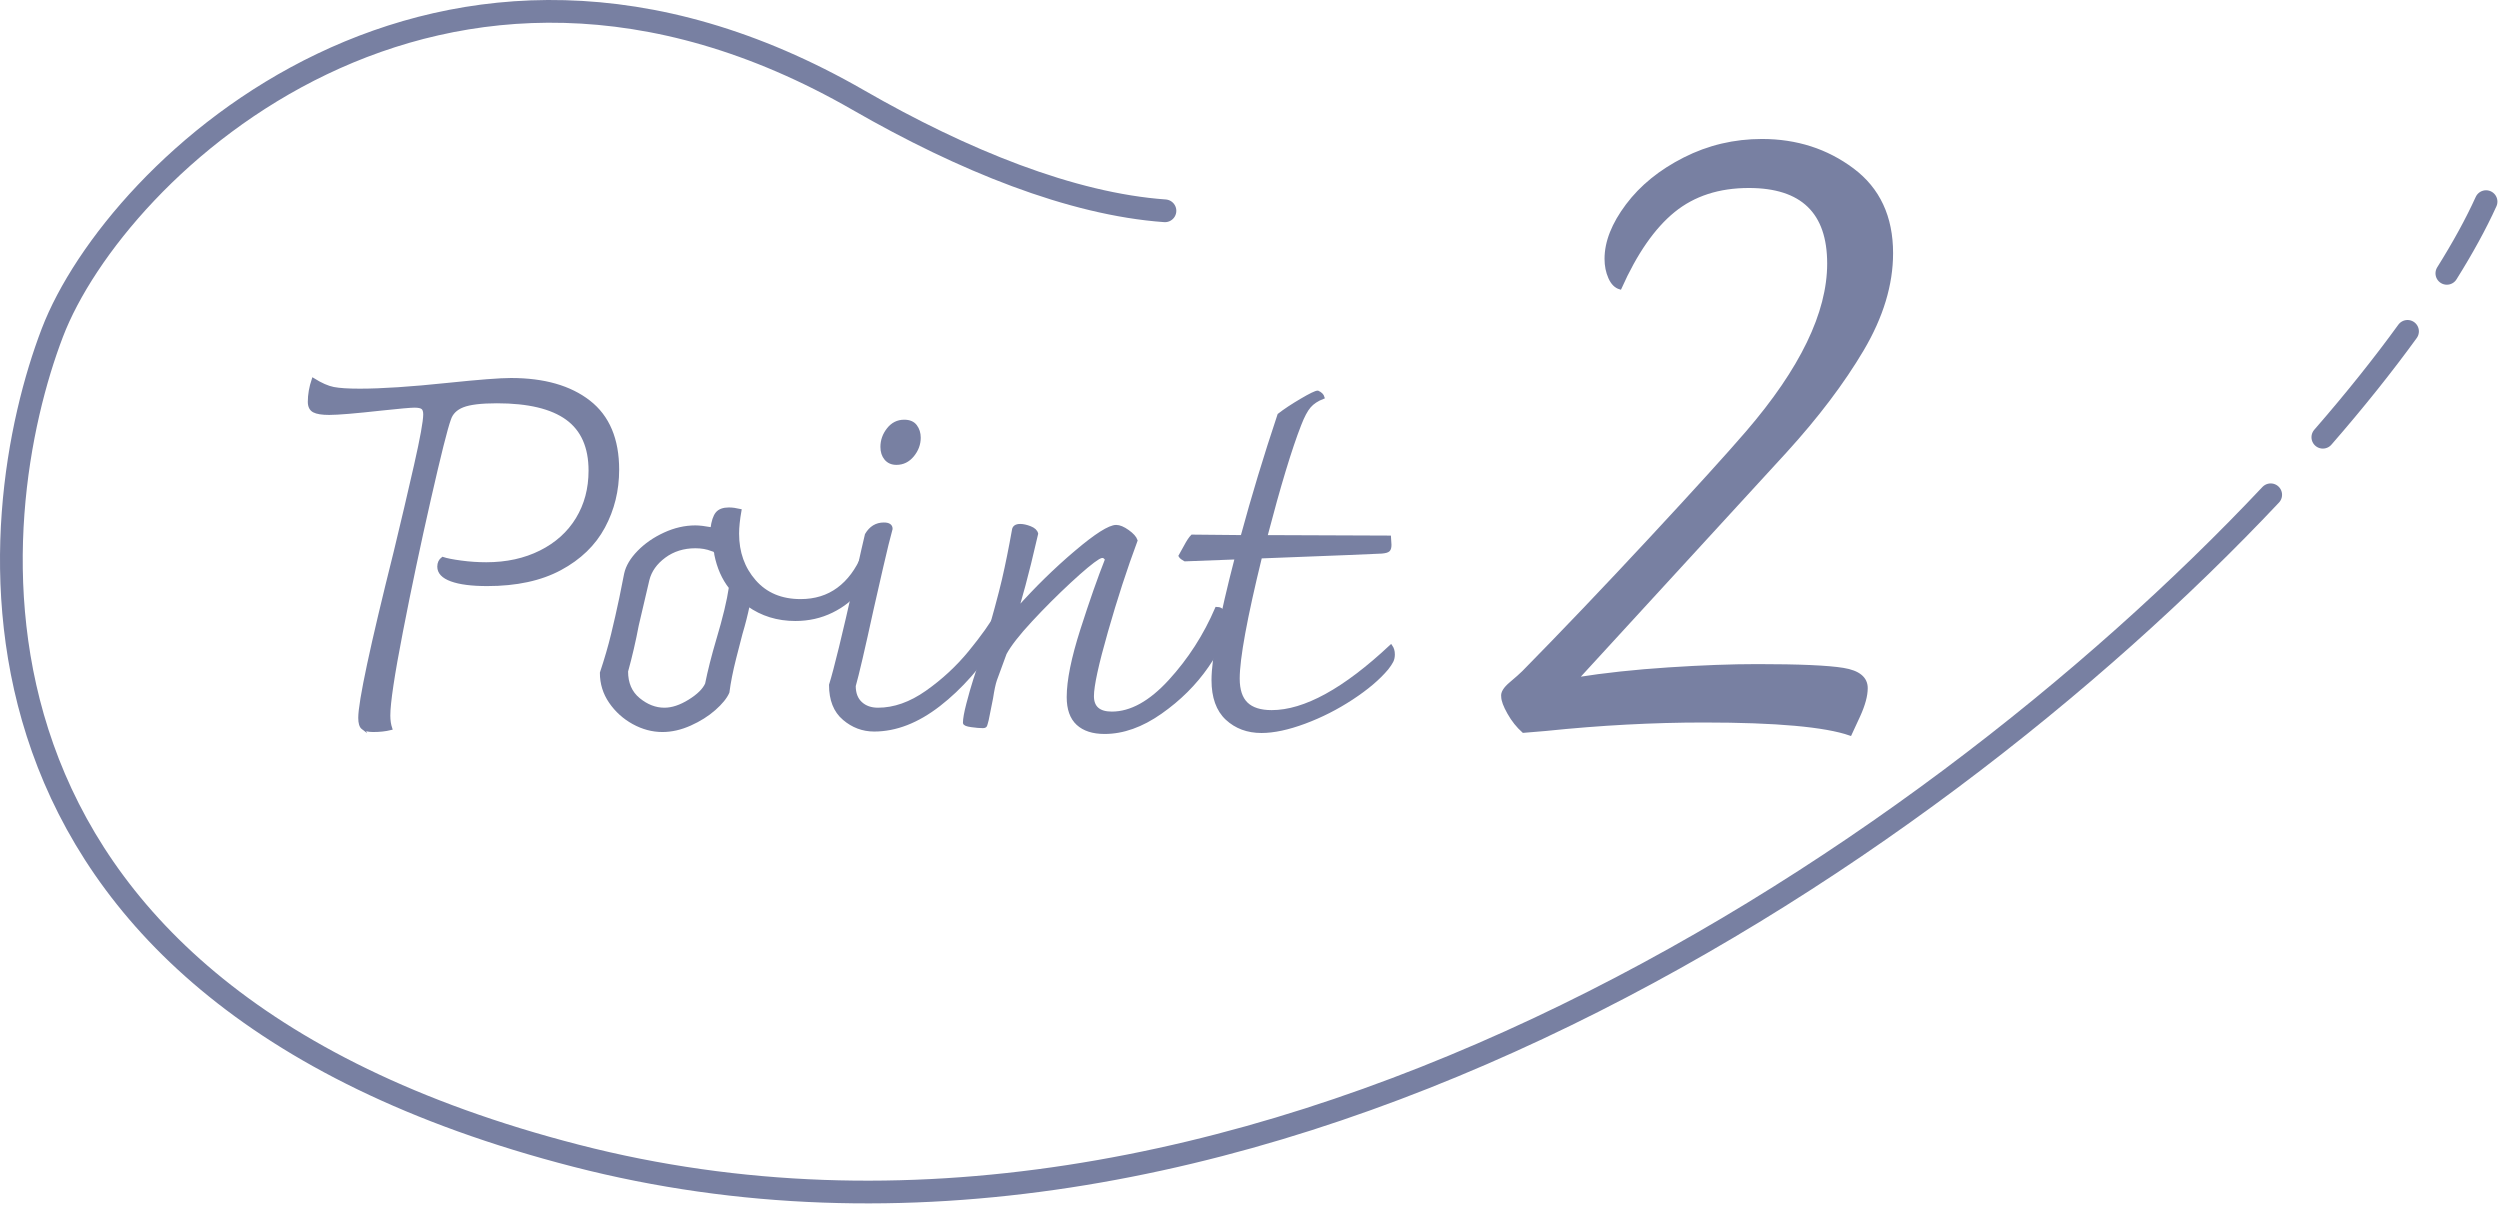 <?xml version="1.0" encoding="UTF-8"?><svg id="_レイヤー_2" xmlns="http://www.w3.org/2000/svg" width="165" height="80" viewBox="0 0 165 80"><g id="_デザイン"><g><g><path d="m23.951,48.055c-.14-.106-.208-.331-.208-.672,0-1.067.778-4.715,2.336-10.944.49-2.026.938-3.936,1.344-5.728s.608-2.912.608-3.36c0-.213-.049-.357-.145-.432-.096-.074-.271-.112-.528-.112s-.981.064-2.176.192c-1.728.192-2.88.288-3.456.288-.47,0-.806-.053-1.008-.16-.203-.106-.304-.309-.304-.608,0-.469.085-.96.256-1.472.512.32.96.518,1.344.592.384.075.96.112,1.729.112,1.45,0,3.392-.128,5.823-.384,2.049-.213,3.435-.32,4.16-.32,2.176,0,3.894.491,5.152,1.472,1.259.981,1.888,2.475,1.888,4.48,0,1.365-.31,2.624-.928,3.776-.619,1.152-1.573,2.075-2.864,2.768-1.291.694-2.896,1.04-4.815,1.04-1.024,0-1.813-.101-2.368-.304-.556-.203-.832-.496-.832-.88,0-.234.085-.416.256-.544.256.085.661.166,1.216.24.555.075,1.109.112,1.664.112,1.344,0,2.538-.261,3.584-.784,1.045-.523,1.851-1.248,2.416-2.176s.848-1.989.848-3.184c0-1.557-.507-2.704-1.52-3.44-1.014-.736-2.555-1.104-4.624-1.104-1.046,0-1.798.091-2.256.272-.459.181-.752.475-.88.88-.214.576-.656,2.342-1.328,5.296-.672,2.955-1.286,5.861-1.84,8.72-.556,2.859-.832,4.704-.832,5.536,0,.32.042.608.128.864-.342.085-.726.128-1.152.128-.32,0-.55-.054-.688-.16Z" fill="#7880a2" stroke="#7880a2" stroke-miterlimit="10" stroke-width=".197"/><path d="m57.291,37.303c0,.533-.213,1.083-.64,1.648-.427.566-1.008,1.03-1.744,1.392-.736.363-1.542.544-2.416.544-1.174,0-2.208-.32-3.104-.96-.128.619-.287,1.248-.479,1.888-.064.235-.203.773-.416,1.616-.214.843-.363,1.595-.448,2.256-.149.342-.448.709-.896,1.104-.448.395-.981.731-1.601,1.008-.619.277-1.227.416-1.823.416-.662,0-1.302-.171-1.921-.512-.618-.341-1.125-.8-1.52-1.376-.395-.576-.592-1.216-.592-1.92.298-.896.544-1.739.735-2.528.192-.789.373-1.589.544-2.4l.32-1.6c.106-.49.395-.976.864-1.456.469-.48,1.04-.875,1.712-1.184.672-.309,1.349-.464,2.032-.464.256,0,.618.043,1.088.128.063-.49.176-.832.336-1.024.16-.192.421-.288.784-.288.213,0,.458.032.735.096-.106.597-.159,1.109-.159,1.536,0,1.238.373,2.283,1.119,3.136.747.854,1.761,1.28,3.04,1.28.96,0,1.787-.256,2.48-.768.693-.512,1.242-1.248,1.647-2.208.214.064.32.277.32.64Zm-9.92,4.928c.427-1.429.704-2.581.832-3.456-.47-.597-.789-1.323-.96-2.176,0-.085-.016-.154-.048-.208-.032-.053-.102-.09-.208-.112-.32-.128-.684-.192-1.088-.192-.79,0-1.473.214-2.048.64-.576.427-.939.939-1.088,1.536-.064.256-.3,1.259-.704,3.008-.192,1.024-.428,2.038-.704,3.04,0,.79.267,1.403.8,1.84.533.438,1.099.656,1.696.656.512,0,1.061-.181,1.647-.544.587-.363.965-.736,1.136-1.12.171-.853.416-1.824.736-2.912Z" fill="#7880a2" stroke="#7880a2" stroke-miterlimit="10" stroke-width=".197"/><path d="m55.694,47.431c-.587-.501-.88-1.242-.88-2.224.319-1.024.874-3.296,1.664-6.816.384-1.728.618-2.762.703-3.104.277-.469.661-.704,1.152-.704.32,0,.48.107.48.32-.149.533-.357,1.381-.624,2.544-.268,1.163-.476,2.075-.624,2.736-.576,2.645-.972,4.341-1.185,5.088,0,.491.145.869.433,1.136.288.267.666.4,1.136.4,1.066,0,2.139-.378,3.216-1.136,1.077-.757,2.026-1.637,2.848-2.64.821-1.002,1.435-1.866,1.841-2.592.128.043.213.112.256.208.042.096.063.261.063.496,0,.32-.106.651-.319.992-1.152,1.813-2.443,3.275-3.872,4.384-1.43,1.109-2.859,1.664-4.288,1.664-.747,0-1.414-.251-2-.752Zm2.768-17.152c-.171-.203-.256-.464-.256-.784,0-.426.139-.816.416-1.168.277-.352.629-.528,1.056-.528.342,0,.593.107.752.32.16.214.24.469.24.768,0,.427-.144.816-.432,1.168s-.646.528-1.072.528c-.299,0-.533-.101-.704-.304Z" fill="#7880a2" stroke="#7880a2" stroke-miterlimit="10" stroke-width=".197"/><path d="m80.756,40.423c.096.181.145.389.145.624,0,.768-.406,1.739-1.217,2.912-.811,1.174-1.84,2.198-3.088,3.072-1.248.875-2.479,1.312-3.695,1.312-.769,0-1.36-.192-1.776-.576-.416-.384-.624-.971-.624-1.76,0-1.088.299-2.565.896-4.432.598-1.866,1.142-3.418,1.633-4.656-.086-.128-.171-.192-.256-.192-.086,0-.182.032-.288.096-.385.235-1.014.758-1.889,1.568-.875.811-1.728,1.664-2.56,2.56s-1.397,1.622-1.696,2.176c-.342.917-.555,1.499-.64,1.744-.086.245-.171.646-.256,1.2l-.288,1.44c-.021.064-.043.144-.064.24s-.048.155-.08.176c-.031.021-.08.032-.144.032-.192,0-.443-.021-.752-.064-.31-.042-.464-.106-.464-.192,0-.256.074-.672.224-1.248.149-.576.299-1.099.448-1.568.148-.469.267-.832.352-1.088l.288-.896c.618-2.133,1.04-3.685,1.264-4.656.225-.971.443-2.053.656-3.248.021-.213.171-.32.448-.32.192,0,.41.048.656.144.245.096.389.229.432.4-.085.384-.24,1.035-.464,1.952-.224.917-.496,1.931-.816,3.04,1.237-1.387,2.522-2.645,3.856-3.776,1.333-1.13,2.224-1.696,2.672-1.696.213,0,.469.107.768.32.299.213.48.416.545.608-.684,1.835-1.334,3.835-1.952,6-.619,2.166-.929,3.59-.929,4.272,0,.747.427,1.12,1.28,1.12,1.259,0,2.533-.704,3.824-2.112,1.29-1.408,2.32-3.008,3.088-4.8.213,0,.368.091.464.272Z" fill="#7880a2" stroke="#7880a2" stroke-miterlimit="10" stroke-width=".197"/><path d="m91.962,43.191c0,.171-.032.32-.096.448-.064.128-.171.288-.32.48-.555.662-1.328,1.318-2.32,1.968-.991.651-2.031,1.179-3.119,1.584-1.089.405-2.038.608-2.849.608-.917,0-1.68-.283-2.288-.848-.607-.565-.912-1.413-.912-2.544,0-1.429.513-4.117,1.536-8.064l-3.392.128c-.043-.021-.102-.058-.176-.112-.075-.053-.123-.101-.145-.144.064-.107.181-.32.353-.64.17-.32.319-.544.447-.672l3.296.032c.704-2.603,1.515-5.28,2.433-8.032.384-.299.874-.624,1.472-.976.597-.352.96-.528,1.088-.528.192.086.31.203.353.352-.385.149-.684.347-.896.592-.213.246-.427.646-.64,1.2-.619,1.579-1.365,4.043-2.24,7.392l8.16.032.032.512c0,.171-.032.288-.097.352-.063.064-.213.107-.447.128-.3.021-2.966.128-8,.32-.981,4.011-1.473,6.688-1.473,8.032,0,.747.182,1.296.544,1.648.363.352.917.528,1.664.528,2.177,0,4.8-1.44,7.872-4.32.106.149.16.331.16.544Z" fill="#7880a2" stroke="#7880a2" stroke-miterlimit="10" stroke-width=".197"/><path d="m121.652,44.177c1.013.166,1.52.579,1.52,1.24,0,.496-.166,1.106-.496,1.829-.331.723-.518,1.125-.558,1.209-1.654-.578-4.878-.868-9.673-.868-3.348,0-6.819.186-10.416.558l-1.487.124c-.372-.33-.693-.733-.961-1.209-.27-.475-.403-.837-.403-1.085-.042-.248.134-.537.527-.868.392-.33.671-.578.837-.744,2.562-2.604,5.342-5.518,8.339-8.742,2.996-3.224,5.135-5.58,6.417-7.068,3.596-4.174,5.394-7.894,5.394-11.16,0-3.389-1.757-5.084-5.27-5.084-1.984,0-3.638.538-4.96,1.612-1.323,1.075-2.502,2.77-3.534,5.084-.29-.082-.518-.31-.682-.682-.166-.372-.248-.785-.248-1.24,0-1.116.465-2.294,1.395-3.534s2.19-2.263,3.782-3.069c1.591-.806,3.296-1.209,5.115-1.209,2.272,0,4.267.641,5.982,1.922,1.715,1.282,2.573,3.121,2.573,5.518,0,2.067-.642,4.185-1.922,6.355-1.282,2.17-2.977,4.413-5.084,6.727l-13.764,15.004c1.817-.289,3.833-.506,6.045-.651,2.21-.144,4.163-.217,5.858-.217,2.769,0,4.66.083,5.673.248Z" fill="#7880a2" stroke="#7880a2" stroke-miterlimit="10" stroke-width=".197"/></g><g><path d="m149.866,32.656c-23.168,24.603-68.48,54.798-111.844,43.623C-5.245,65.13-1.065,33.777,3.454,21.962,7.63,11.043,29.019-9.292,56.648,6.604c6.92,3.981,14.074,6.869,20.239,7.309" fill="none" stroke="#7880a2" stroke-linecap="round" stroke-linejoin="round" stroke-width="1.5"/><path d="m158.897,21.87c-1.605,2.213-3.476,4.559-5.59,6.987" fill="none" stroke="#7880a2" stroke-linecap="round" stroke-linejoin="round" stroke-width="1.5"/><path d="m164.08,13.308c-.656,1.446-1.524,3.033-2.588,4.733" fill="none" stroke="#7880a2" stroke-linecap="round" stroke-linejoin="round" stroke-width="1.5"/></g></g></g></svg>